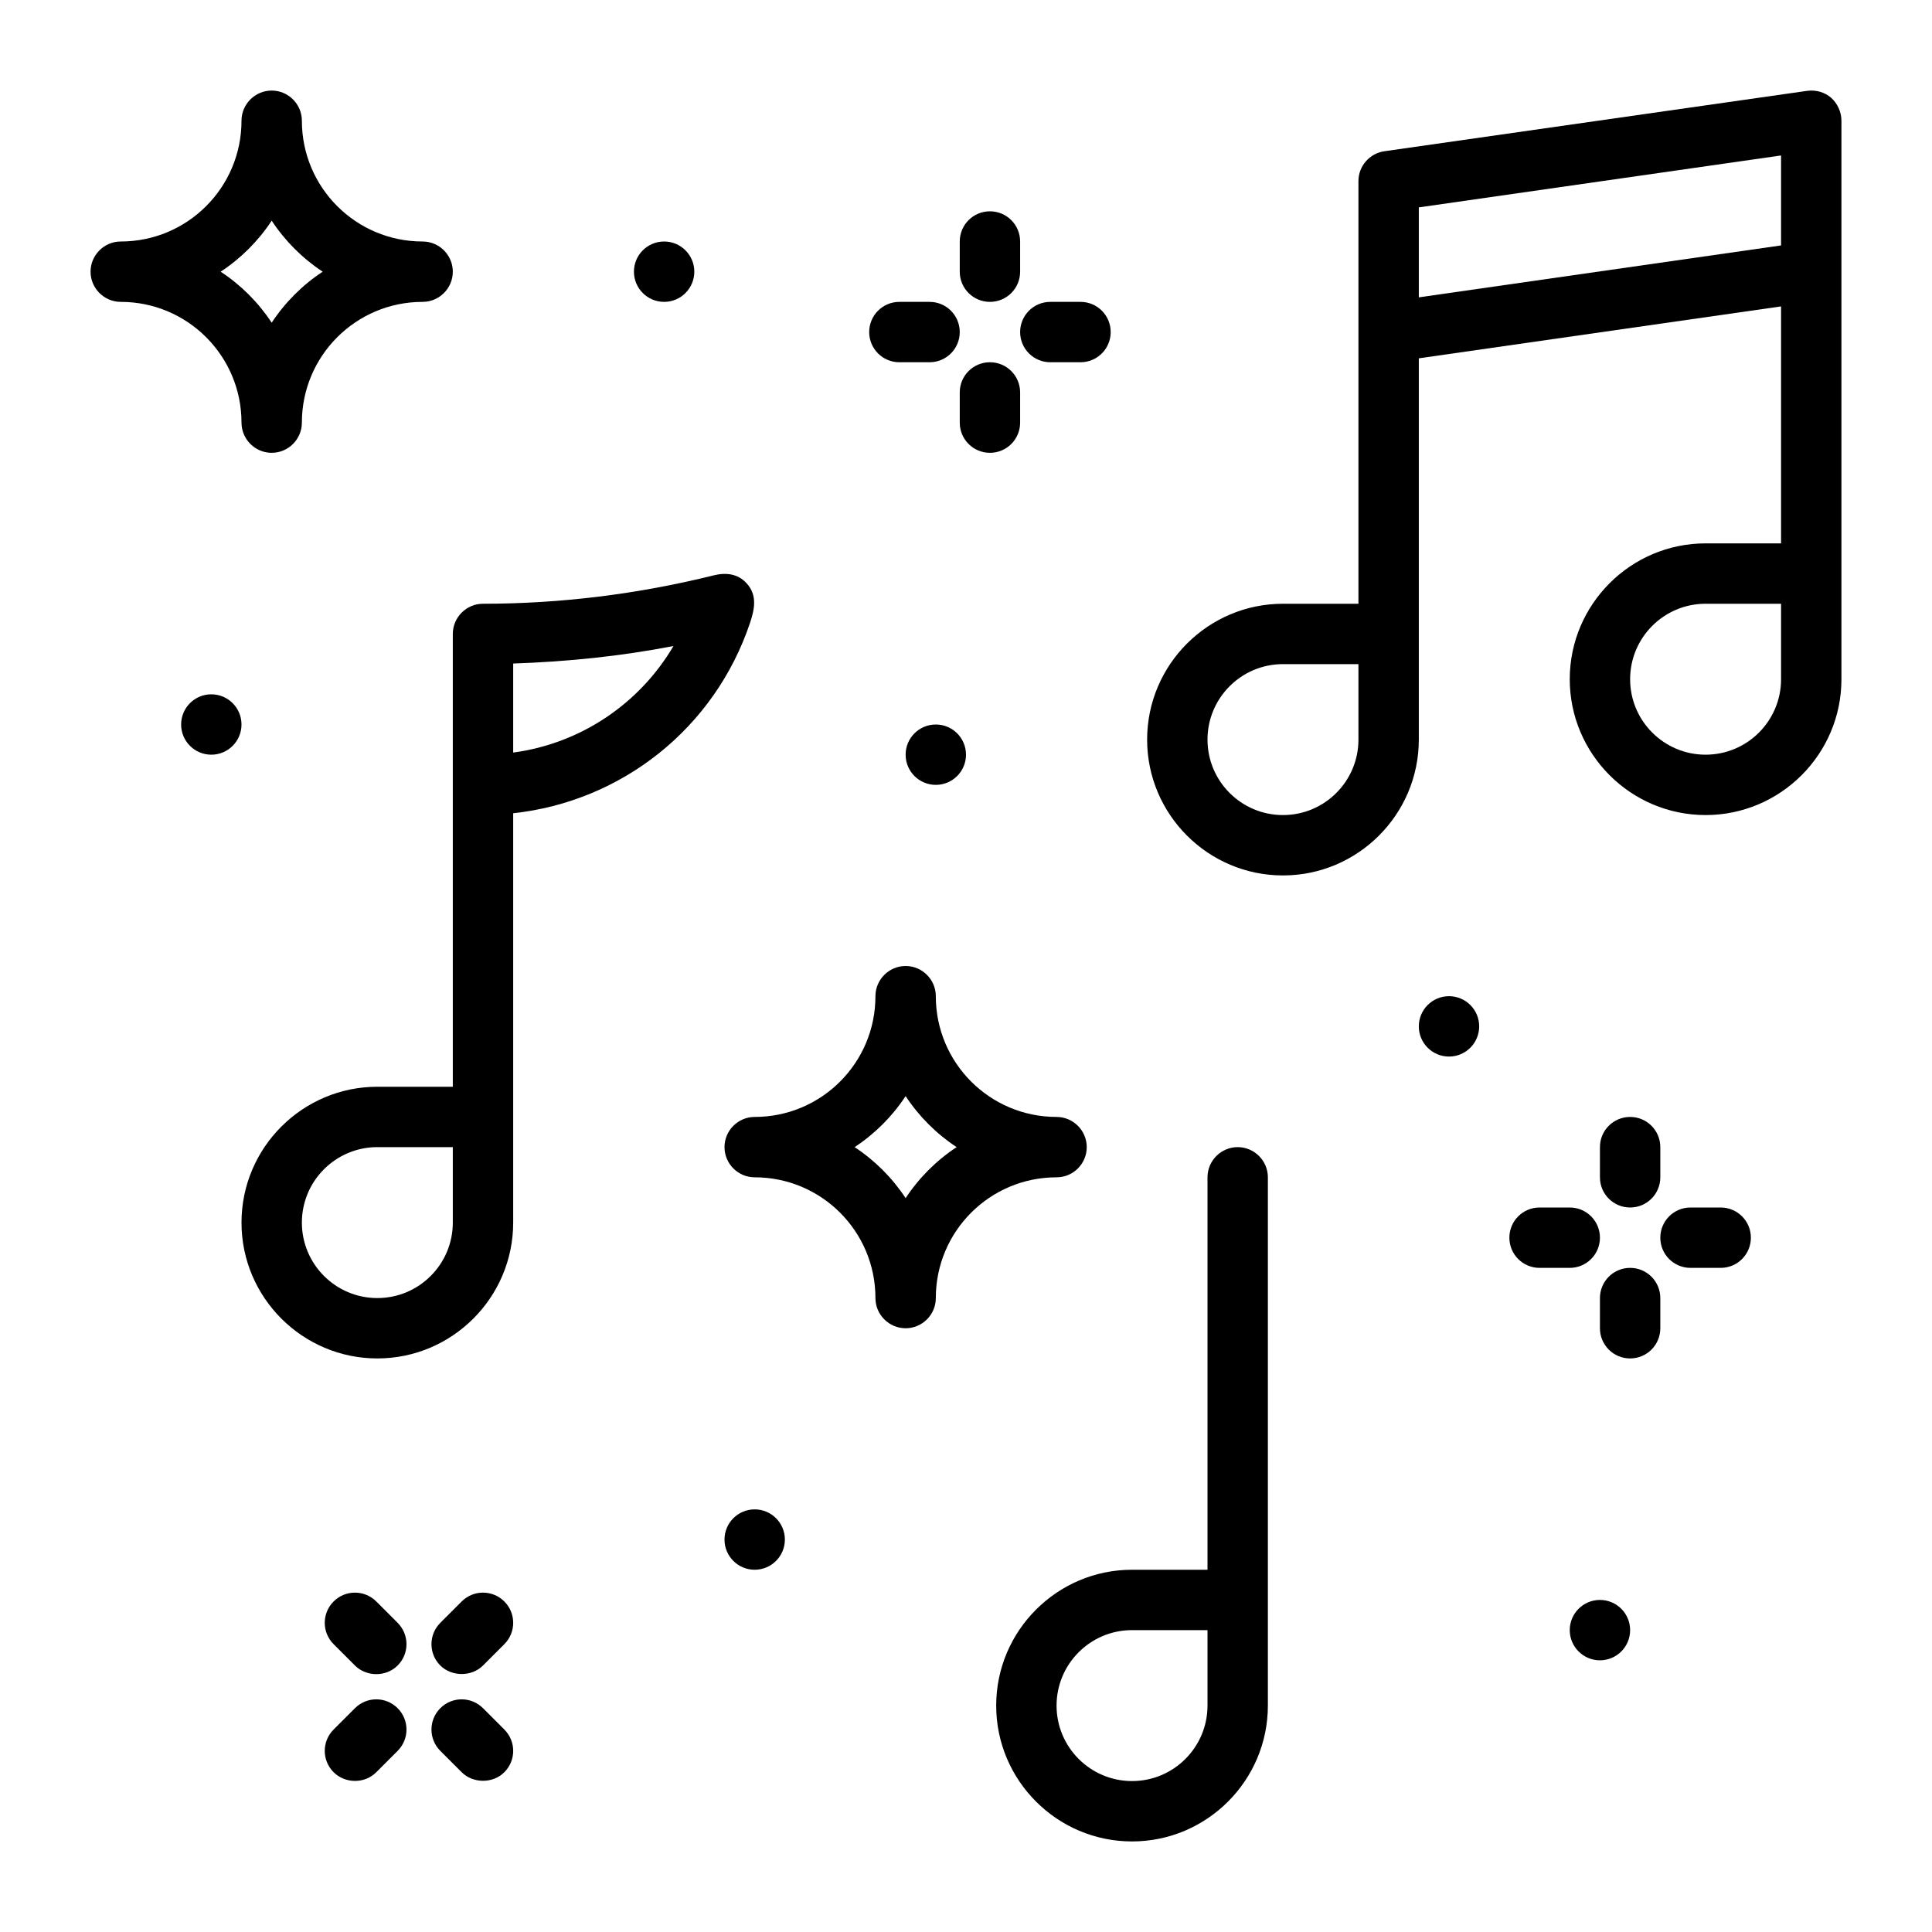 <?xml version="1.0" encoding="UTF-8"?>
<svg xmlns="http://www.w3.org/2000/svg" id="Outline" height="512" viewBox="0 0 64 64" width="512">
  <g fill="rgb(0,0,0)">
    <path d="m32.793 10c.553 0 1-.447 1-1v-1c0-.553-.447-1-1-1s-1 .447-1 1v1c0 .553.447 1 1 1z"></path>
    <path d="m34.793 12h1c.553 0 1-.447 1-1s-.447-1-1-1h-1c-.553 0-1 .447-1 1s.447 1 1 1z"></path>
    <path d="m29.793 12h1c.553 0 1-.447 1-1s-.447-1-1-1h-1c-.553 0-1 .447-1 1s.447 1 1 1z"></path>
    <path d="m32.793 15c.553 0 1-.447 1-1v-1c0-.553-.447-1-1-1s-1 .447-1 1v1c0 .553.447 1 1 1z"></path>
    <path d="m54 40c.553 0 1-.447 1-1v-1c0-.553-.447-1-1-1s-1 .447-1 1v1c0 .553.447 1 1 1z"></path>
    <path d="m57 40h-1c-.553 0-1 .447-1 1s.447 1 1 1h1c.553 0 1-.447 1-1s-.447-1-1-1z"></path>
    <path d="m53 41c0-.553-.447-1-1-1h-1c-.553 0-1 .447-1 1s.447 1 1 1h1c.553 0 1-.447 1-1z"></path>
    <path d="m54 42c-.553 0-1 .447-1 1v1c0 .553.447 1 1 1s1-.447 1-1v-1c0-.553-.447-1-1-1z"></path>
    <path d="m12.465 53.051c-.391-.391-1.023-.391-1.414 0s-.391 1.023 0 1.414c0 0 .705.705.707.707.372.372 1.024.39 1.414 0 .391-.391.391-1.023 0-1.414z"></path>
    <path d="m15.293 53.051-.707.707c-.391.391-.391 1.023-0 1.414.367.367 1.031.384 1.414 0l.707-.707c.391-.391.391-1.023 0-1.414s-1.023-.391-1.414-0z"></path>
    <path d="m11.758 56.586-.707.707c-.391.391-.391 1.023-0 1.414.374.374 1.021.394 1.414 0l.707-.707c.391-.391.391-1.023 0-1.414-.391-.391-1.023-.391-1.414 0z"></path>
    <path d="m16 56.586c-.391-.391-1.023-.391-1.414 0s-.391 1.023 0 1.414c0 0 .705.705.707.707.369.369 1.026.388 1.414 0 .391-.391.391-1.023 0-1.414z"></path>
    <circle cx="22" cy="9" r="1"></circle>
    <circle cx="48" cy="34" r="1"></circle>
    <circle cx="53" cy="54" r="1"></circle>
    <circle cx="25" cy="51" r="1"></circle>
    <circle cx="31" cy="25" r="1"></circle>
    <circle cx="7" cy="24" r="1"></circle>
    <path d="m24.73 19.32c-.29-.32-.69-.36-1.09-.26-2.5.62-5.07.94-7.64.94-.55 0-1 .45-1 1v15h-2.5c-2.48 0-4.5 2.02-4.5 4.5 0 2.48 2.02 4.5 4.5 4.5s4.5-2.02 4.5-4.5v-13.56c3.6-.39 6.68-2.82 7.85-6.32.14-.43.25-.9-.12-1.3zm-9.73 21.18c0 1.38-1.12 2.5-2.5 2.5s-2.5-1.12-2.5-2.5 1.12-2.5 2.5-2.5h2.5zm2-15.57v-2.95c1.78-.06 3.56-.24 5.31-.58-1.13 1.92-3.08 3.23-5.31 3.53z"></path>
    <path d="m41 38c-.55 0-1 .45-1 1v13h-2.5c-2.48 0-4.5 2.02-4.5 4.5 0 2.48 2.02 4.5 4.5 4.5s4.5-2.02 4.5-4.5v-17.5c0-.55-.45-1-1-1zm-1 18.5c0 1.38-1.12 2.5-2.5 2.5s-2.5-1.12-2.5-2.5 1.12-2.5 2.5-2.5h2.5z"></path>
    <path d="m60.66 3.24c-.22-.19-.51-.27-.8-.23l-14 2c-.49.07-.86.49-.86.99v14h-2.5c-2.48 0-4.5 2.02-4.5 4.5 0 2.48 2.02 4.5 4.5 4.5s4.5-2.02 4.5-4.5v-12.63l12-1.72v7.85h-2.5c-2.48 0-4.5 2.02-4.5 4.5 0 2.48 2.02 4.5 4.5 4.5s4.5-2.02 4.5-4.5v-18.5c0-.29-.13-.57-.34-.76zm-15.66 21.26c0 1.38-1.12 2.5-2.5 2.5s-2.5-1.12-2.5-2.5 1.12-2.5 2.5-2.5h2.5zm14-2c0 1.38-1.12 2.5-2.5 2.5s-2.5-1.12-2.5-2.5 1.12-2.5 2.5-2.5h2.5zm0-14.37-12 1.72v-2.98l12-1.72z"></path>
    <path d="m14 8c-2.21 0-4-1.79-4-4 0-.55-.45-1-1-1s-1 .45-1 1c0 2.21-1.79 4-4 4-.55 0-1 .45-1 1s.45 1 1 1c2.21 0 4 1.79 4 4 0 .55.45 1 1 1s1-.45 1-1c0-2.21 1.79-4 4-4 .55 0 1-.45 1-1s-.45-1-1-1zm-5 2.69c-.44-.67-1.02-1.25-1.69-1.69.67-.44 1.25-1.02 1.69-1.69.44.67 1.02 1.25 1.69 1.69-.67.44-1.25 1.02-1.69 1.69z"></path>
    <path d="m35 37c-2.21 0-4-1.79-4-4 0-.55-.45-1-1-1s-1 .45-1 1c0 2.21-1.79 4-4 4-.55 0-1 .45-1 1s.45 1 1 1c2.21 0 4 1.79 4 4 0 .55.45 1 1 1s1-.45 1-1c0-2.21 1.79-4 4-4 .55 0 1-.45 1-1s-.45-1-1-1zm-5 2.69c-.44-.67-1.02-1.25-1.69-1.69.67-.44 1.25-1.02 1.69-1.69.44.67 1.02 1.25 1.69 1.69-.67.44-1.25 1.02-1.69 1.69z"></path>
  </g>
</svg>
